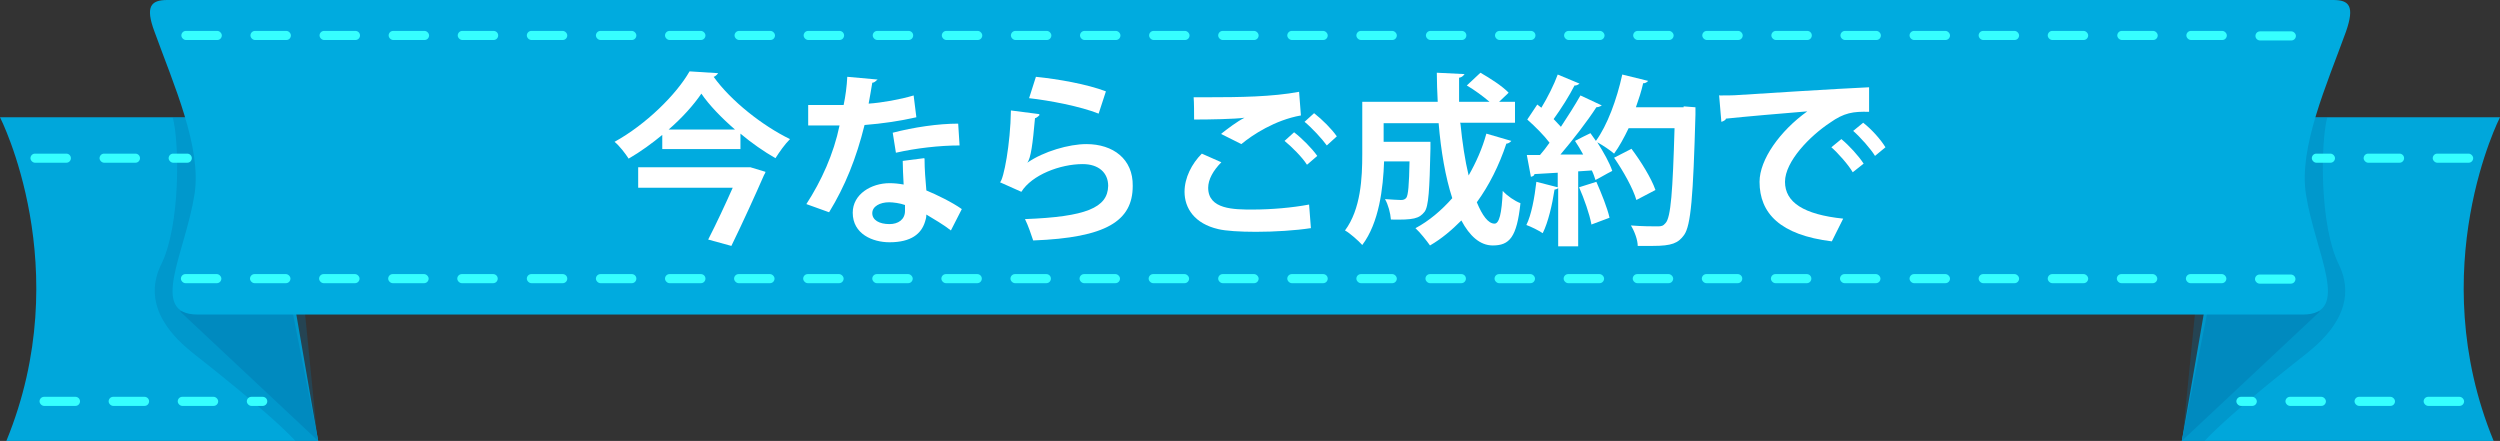 <?xml version="1.0" encoding="UTF-8"?>
<svg id="_レイヤー_2" data-name="レイヤー 2" xmlns="http://www.w3.org/2000/svg" viewBox="0 0 55 9.7">
  <rect x="0" y="0" width="55" height="9.7" fill="#333333" stroke="none"/>
  <g id="_おたからや_PCサイズ" data-name="おたからや_PCサイズ">
    <g id="_クーポン_PC" data-name="クーポン_PC">
      <g id="_特別クーポン_1" data-name="特別クーポン_1">
        <g id="_洗剤" data-name="洗剤">
          <g>
            <g>
              <g>
                <path d="M5.77,2.58H0s1.7,3.32.14,7.12h6.86l-1.23-7.12Z" style="fill: #00a7db; stroke-width: 0px;"/>
                <polygon points="3.96 6.85 7 9.7 6.38 6.58 3.96 6.85" style="fill: #0094c9; stroke-width: 0px;"/>
                <path d="M6.29,2.58h-2.49c.15.56.17,2.38-.25,3.23-.48.97.36,1.68.66,1.93.21.17,1.66,1.29,2.29,1.96h.49l-.71-7.12Z" style="fill: #0071a5; isolation: isolate; opacity: .28; stroke-width: 0px;"/>
              </g>
              <g>
                <path d="M49.23,2.58h5.77s-1.7,3.32-.14,7.12h-6.86l1.23-7.12Z" style="fill: #00a7db; stroke-width: 0px;"/>
                <polygon points="51.04 6.85 48 9.7 48.62 6.58 51.04 6.85" style="fill: #0094c9; stroke-width: 0px;"/>
                <path d="M48.71,2.58h2.49c-.15.56-.17,2.38.25,3.23.48.97-.36,1.68-.66,1.93-.21.17-1.66,1.29-2.29,1.96h-.49l.71-7.12Z" style="fill: #0071a5; isolation: isolate; opacity: .28; stroke-width: 0px;"/>
              </g>
              <path d="M51.32,0H3.68c-.36,0-.49.14-.28.7.42,1.16,1.04,2.54.88,3.57-.2,1.29-1.02,2.65.07,2.65h46.31c1.09,0,.27-1.36.07-2.65-.16-1.03.46-2.41.88-3.57.2-.57.07-.7-.28-.7Z" style="fill: #00abdf; stroke-width: 0px;"/>
            </g>
            <g>
              <path d="M26.07.68h-.69c-.06,0-.1.05-.1.1s.05.1.1.1h.69c.06,0,.1-.05.1-.1s-.05-.1-.1-.1Z" style="fill: #36ffff; stroke-width: 0px;"/>
              <path d="M29.11.68h-.69c-.06,0-.1.05-.1.1s.05.1.1.1h.69c.06,0,.1-.05.1-.1s-.05-.1-.1-.1Z" style="fill: #36ffff; stroke-width: 0px;"/>
              <path d="M30.63.68h-.69c-.06,0-.1.05-.1.1s.05.1.1.1h.69c.06,0,.1-.05.1-.1s-.05-.1-.1-.1Z" style="fill: #36ffff; stroke-width: 0px;"/>
              <path d="M27.59.68h-.69c-.06,0-.1.05-.1.1s.05.1.1.1h.69c.06,0,.1-.05.1-.1s-.05-.1-.1-.1Z" style="fill: #36ffff; stroke-width: 0px;"/>
              <path d="M42.8.68h-.69c-.06,0-.1.05-.1.1s.05.1.1.1h.69c.06,0,.1-.05.1-.1s-.05-.1-.1-.1Z" style="fill: #36ffff; stroke-width: 0px;"/>
              <path d="M36.72.68h-.69c-.06,0-.1.05-.1.1s.05.1.1.1h.69c.06,0,.1-.05.1-.1s-.05-.1-.1-.1Z" style="fill: #36ffff; stroke-width: 0px;"/>
              <path d="M49.72.89h.69c.06,0,.1-.05.1-.1s-.05-.1-.1-.1h-.69c-.06,0-.1.05-.1.1,0,.06.05.1.1.1Z" style="fill: #36ffff; stroke-width: 0px;"/>
              <path d="M32.16.68h-.69c-.06,0-.1.05-.1.1s.05.1.1.1h.69c.06,0,.1-.05.1-.1,0-.06-.05-.1-.1-.1Z" style="fill: #36ffff; stroke-width: 0px;"/>
              <path d="M41.28.68h-.69c-.06,0-.1.05-.1.1s.05.1.1.1h.69c.06,0,.1-.05.1-.1s-.05-.1-.1-.1Z" style="fill: #36ffff; stroke-width: 0px;"/>
              <path d="M39.76.68h-.69c-.06,0-.1.05-.1.1s.05.1.1.1h.69c.06,0,.1-.05.1-.1,0-.06-.05-.1-.1-.1Z" style="fill: #36ffff; stroke-width: 0px;"/>
              <path d="M33.68.68h-.69c-.06,0-.1.05-.1.1s.05.1.1.1h.69c.06,0,.1-.05.1-.1,0-.06-.05-.1-.1-.1Z" style="fill: #36ffff; stroke-width: 0px;"/>
              <path d="M23.03.68h-.69c-.06,0-.1.05-.1.1s.05.1.1.1h.69c.06,0,.1-.05.1-.1s-.05-.1-.1-.1Z" style="fill: #36ffff; stroke-width: 0px;"/>
              <path d="M24.55.68h-.69c-.06,0-.1.05-.1.1s.05.1.1.1h.69c.06,0,.1-.05.1-.1s-.05-.1-.1-.1Z" style="fill: #36ffff; stroke-width: 0px;"/>
              <path d="M35.2.68h-.69c-.06,0-.1.05-.1.1s.05.1.1.1h.69c.06,0,.1-.05.1-.1s-.05-.1-.1-.1Z" style="fill: #36ffff; stroke-width: 0px;"/>
              <path d="M21.51.68h-.69c-.06,0-.1.05-.1.1s.05.1.1.1h.69c.06,0,.1-.05.1-.1s-.05-.1-.1-.1Z" style="fill: #36ffff; stroke-width: 0px;"/>
              <path d="M47.37.68h-.69c-.06,0-.1.05-.1.1s.05.1.1.1h.69c.06,0,.1-.05.1-.1s-.05-.1-.1-.1Z" style="fill: #36ffff; stroke-width: 0px;"/>
              <path d="M6.3.68h-.69c-.06,0-.1.05-.1.1s.05.1.1.1h.69c.06,0,.1-.05.1-.1s-.05-.1-.1-.1Z" style="fill: #36ffff; stroke-width: 0px;"/>
              <path d="M7.82.68h-.69c-.06,0-.1.05-.1.1s.05.1.1.1h.69c.06,0,.1-.05.1-.1,0-.06-.05-.1-.1-.1Z" style="fill: #36ffff; stroke-width: 0px;"/>
              <path d="M48.89.68h-.69c-.06,0-.1.05-.1.1s.05.1.1.1h.69c.06,0,.1-.05.1-.1s-.05-.1-.1-.1Z" style="fill: #36ffff; stroke-width: 0px;"/>
              <path d="M9.34.68h-.69c-.06,0-.1.05-.1.1s.05.1.1.1h.69c.06,0,.1-.05.1-.1s-.05-.1-.1-.1Z" style="fill: #36ffff; stroke-width: 0px;"/>
              <path d="M4.78.68h-.69c-.06,0-.1.05-.1.1s.05.1.1.1h.69c.06,0,.1-.05.1-.1s-.05-.1-.1-.1Z" style="fill: #36ffff; stroke-width: 0px;"/>
              <path d="M45.84.68h-.69c-.06,0-.1.05-.1.1s.05.1.1.1h.69c.06,0,.1-.05.1-.1s-.05-.1-.1-.1Z" style="fill: #36ffff; stroke-width: 0px;"/>
              <path d="M38.24.68h-.69c-.06,0-.1.05-.1.1s.05.1.1.1h.69c.06,0,.1-.05.1-.1s-.05-.1-.1-.1Z" style="fill: #36ffff; stroke-width: 0px;"/>
              <path d="M44.32.68h-.69c-.06,0-.1.05-.1.1s.05.1.1.1h.69c.06,0,.1-.05.1-.1s-.05-.1-.1-.1Z" style="fill: #36ffff; stroke-width: 0px;"/>
              <path d="M18.47.68h-.69c-.06,0-.1.05-.1.1s.05.1.1.1h.69c.06,0,.1-.05.1-.1,0-.06-.05-.1-.1-.1Z" style="fill: #36ffff; stroke-width: 0px;"/>
              <path d="M15.42.68h-.69c-.06,0-.1.05-.1.1s.05.1.1.1h.69c.06,0,.1-.05.1-.1s-.05-.1-.1-.1Z" style="fill: #36ffff; stroke-width: 0px;"/>
              <path d="M16.95.68h-.69c-.06,0-.1.05-.1.1s.05.1.1.1h.69c.06,0,.1-.05.1-.1s-.05-.1-.1-.1Z" style="fill: #36ffff; stroke-width: 0px;"/>
              <path d="M13.9.68h-.69c-.06,0-.1.05-.1.1s.05.1.1.1h.69c.06,0,.1-.05.1-.1s-.05-.1-.1-.1Z" style="fill: #36ffff; stroke-width: 0px;"/>
              <path d="M12.38.68h-.69c-.06,0-.1.05-.1.1s.05.1.1.1h.69c.06,0,.1-.05.1-.1s-.05-.1-.1-.1Z" style="fill: #36ffff; stroke-width: 0px;"/>
              <path d="M19.99.68h-.69c-.06,0-.1.05-.1.1s.05.1.1.1h.69c.06,0,.1-.05.1-.1,0-.06-.05-.1-.1-.1Z" style="fill: #36ffff; stroke-width: 0px;"/>
              <path d="M10.86.68h-.69c-.06,0-.1.05-.1.1s.05.1.1.1h.69c.06,0,.1-.05.1-.1,0-.06-.05-.1-.1-.1Z" style="fill: #36ffff; stroke-width: 0px;"/>
              <path d="M3.08,3.48c0-.06-.05-.1-.1-.1h-.69c-.06,0-.1.05-.1.1s.05.1.1.1h.69c.06,0,.1-.05.1-.1Z" style="fill: #36ffff; stroke-width: 0px;"/>
              <path d="M4.22,3.48c0-.06-.05-.1-.1-.1h-.31c-.06,0-.1.05-.1.1s.05.1.1.1h.31c.06,0,.1-.05.1-.1Z" style="fill: #36ffff; stroke-width: 0px;"/>
              <path d="M1.56,3.48c0-.06-.05-.1-.1-.1h-.69c-.06,0-.1.05-.1.1s.05.1.1.1h.69c.06,0,.1-.05.1-.1Z" style="fill: #36ffff; stroke-width: 0px;"/>
              <path d="M44.32,6.03h-.69c-.06,0-.1.05-.1.1s.05.1.1.1h.69c.06,0,.1-.05.1-.1s-.05-.1-.1-.1Z" style="fill: #36ffff; stroke-width: 0px;"/>
              <path d="M39.75,6.03h-.69c-.06,0-.1.05-.1.1s.05.1.1.1h.69c.06,0,.1-.05.1-.1,0-.06-.05-.1-.1-.1Z" style="fill: #36ffff; stroke-width: 0px;"/>
              <path d="M48.88,6.03h-.69c-.06,0-.1.05-.1.1s.05.1.1.1h.69c.06,0,.1-.05.1-.1s-.05-.1-.1-.1Z" style="fill: #36ffff; stroke-width: 0px;"/>
              <path d="M47.36,6.03h-.69c-.06,0-.1.05-.1.1s.05.1.1.1h.69c.06,0,.1-.05.1-.1s-.05-.1-.1-.1Z" style="fill: #36ffff; stroke-width: 0px;"/>
              <path d="M41.27,6.03h-.69c-.06,0-.1.05-.1.1s.05.1.1.1h.69c.06,0,.1-.05.1-.1s-.05-.1-.1-.1Z" style="fill: #36ffff; stroke-width: 0px;"/>
              <path d="M50.5,6.14c0-.06-.05-.1-.1-.1h-.69c-.06,0-.1.05-.1.1s.05.1.1.1h.69c.06,0,.1-.05.1-.1Z" style="fill: #36ffff; stroke-width: 0px;"/>
              <path d="M45.84,6.03h-.69c-.06,0-.1.05-.1.1s.05.1.1.1h.69c.06,0,.1-.05.1-.1s-.05-.1-.1-.1Z" style="fill: #36ffff; stroke-width: 0px;"/>
              <path d="M42.8,6.03h-.69c-.06,0-.1.05-.1.1s.05.1.1.1h.69c.06,0,.1-.05.1-.1s-.05-.1-.1-.1Z" style="fill: #36ffff; stroke-width: 0px;"/>
              <path d="M27.59,6.03h-.69c-.06,0-.1.05-.1.1s.05.1.1.1h.69c.06,0,.1-.05.1-.1s-.05-.1-.1-.1Z" style="fill: #36ffff; stroke-width: 0px;"/>
              <path d="M13.9,6.03h-.69c-.06,0-.1.05-.1.1s.05.1.1.1h.69c.06,0,.1-.05.1-.1,0-.06-.05-.1-.1-.1Z" style="fill: #36ffff; stroke-width: 0px;"/>
              <path d="M12.38,6.03h-.69c-.06,0-.1.05-.1.1s.05.1.1.1h.69c.06,0,.1-.05.1-.1,0-.06-.05-.1-.1-.1Z" style="fill: #36ffff; stroke-width: 0px;"/>
              <path d="M15.42,6.03h-.69c-.06,0-.1.05-.1.1s.05.1.1.1h.69c.06,0,.1-.05.1-.1,0-.06-.05-.1-.1-.1Z" style="fill: #36ffff; stroke-width: 0px;"/>
              <path d="M16.94,6.03h-.69c-.06,0-.1.05-.1.1s.05.1.1.1h.69c.06,0,.1-.05.1-.1s-.05-.1-.1-.1Z" style="fill: #36ffff; stroke-width: 0px;"/>
              <path d="M38.23,6.03h-.69c-.06,0-.1.05-.1.1s.05.1.1.1h.69c.06,0,.1-.05.1-.1,0-.06-.05-.1-.1-.1Z" style="fill: #36ffff; stroke-width: 0px;"/>
              <path d="M10.85,6.03h-.69c-.06,0-.1.05-.1.1s.05.1.1.1h.69c.06,0,.1-.05.1-.1,0-.06-.05-.1-.1-.1Z" style="fill: #36ffff; stroke-width: 0px;"/>
              <path d="M21.5,6.03h-.69c-.06,0-.1.05-.1.1s.05.1.1.1h.69c.06,0,.1-.05.1-.1,0-.06-.05-.1-.1-.1Z" style="fill: #36ffff; stroke-width: 0px;"/>
              <path d="M24.54,6.03h-.69c-.06,0-.1.05-.1.1s.05.1.1.1h.69c.06,0,.1-.05.1-.1s-.05-.1-.1-.1Z" style="fill: #36ffff; stroke-width: 0px;"/>
              <path d="M26.06,6.03h-.69c-.06,0-.1.05-.1.1s.05.1.1.1h.69c.06,0,.1-.05.1-.1s-.05-.1-.1-.1Z" style="fill: #36ffff; stroke-width: 0px;"/>
              <path d="M23.02,6.03h-.69c-.06,0-.1.05-.1.1s.05.1.1.1h.69c.06,0,.1-.05.1-.1,0-.06-.05-.1-.1-.1Z" style="fill: #36ffff; stroke-width: 0px;"/>
              <path d="M7.81,6.03h-.69c-.06,0-.1.05-.1.1s.05.1.1.1h.69c.06,0,.1-.05.1-.1s-.05-.1-.1-.1Z" style="fill: #36ffff; stroke-width: 0px;"/>
              <path d="M18.46,6.03h-.69c-.06,0-.1.05-.1.1s.05.1.1.1h.69c.06,0,.1-.05.1-.1s-.05-.1-.1-.1Z" style="fill: #36ffff; stroke-width: 0px;"/>
              <path d="M19.98,6.03h-.69c-.06,0-.1.05-.1.1s.05.1.1.1h.69c.06,0,.1-.05.1-.1s-.05-.1-.1-.1Z" style="fill: #36ffff; stroke-width: 0px;"/>
              <path d="M9.33,6.03h-.69c-.06,0-.1.05-.1.1s.05.1.1.1h.69c.06,0,.1-.05.1-.1s-.05-.1-.1-.1Z" style="fill: #36ffff; stroke-width: 0px;"/>
              <path d="M32.15,6.03h-.69c-.06,0-.1.05-.1.1s.05.1.1.1h.69c.06,0,.1-.05.1-.1,0-.06-.05-.1-.1-.1Z" style="fill: #36ffff; stroke-width: 0px;"/>
              <path d="M33.67,6.03h-.69c-.06,0-.1.05-.1.1s.05.1.1.1h.69c.06,0,.1-.05.1-.1s-.05-.1-.1-.1Z" style="fill: #36ffff; stroke-width: 0px;"/>
              <path d="M30.63,6.03h-.69c-.06,0-.1.05-.1.1s.05.1.1.1h.69c.06,0,.1-.05.1-.1s-.05-.1-.1-.1Z" style="fill: #36ffff; stroke-width: 0px;"/>
              <path d="M36.71,6.03h-.69c-.06,0-.1.05-.1.1s.05.1.1.1h.69c.06,0,.1-.05.1-.1s-.05-.1-.1-.1Z" style="fill: #36ffff; stroke-width: 0px;"/>
              <path d="M6.29,6.03h-.69c-.06,0-.1.05-.1.1s.05.1.1.1h.69c.06,0,.1-.05.1-.1s-.05-.1-.1-.1Z" style="fill: #36ffff; stroke-width: 0px;"/>
              <path d="M35.19,6.03h-.69c-.06,0-.1.05-.1.1s.05.1.1.1h.69c.06,0,.1-.05.1-.1s-.05-.1-.1-.1Z" style="fill: #36ffff; stroke-width: 0px;"/>
              <path d="M29.11,6.03h-.69c-.06,0-.1.05-.1.1s.05.1.1.1h.69c.06,0,.1-.05.1-.1,0-.06-.05-.1-.1-.1Z" style="fill: #36ffff; stroke-width: 0px;"/>
              <path d="M4.77,6.03h-.69c-.06,0-.1.05-.1.1s.05.1.1.1h.69c.06,0,.1-.05.1-.1s-.05-.1-.1-.1Z" style="fill: #36ffff; stroke-width: 0px;"/>
              <path d="M1.66,8.73h-.69c-.06,0-.1.05-.1.1s.05.1.1.1h.69c.06,0,.1-.05.1-.1,0-.06-.05-.1-.1-.1Z" style="fill: #36ffff; stroke-width: 0px;"/>
              <path d="M5.78,8.73h-.25c-.06,0-.1.05-.1.1s.05.1.1.1h.25c.06,0,.1-.05.1-.1,0-.06-.05-.1-.1-.1Z" style="fill: #36ffff; stroke-width: 0px;"/>
              <path d="M4.7,8.73h-.69c-.06,0-.1.05-.1.1s.05.1.1.1h.69c.06,0,.1-.05.1-.1s-.05-.1-.1-.1Z" style="fill: #36ffff; stroke-width: 0px;"/>
              <path d="M3.18,8.73h-.69c-.06,0-.1.05-.1.1s.05.1.1.1h.69c.06,0,.1-.05.1-.1,0-.06-.05-.1-.1-.1Z" style="fill: #36ffff; stroke-width: 0px;"/>
              <path d="M54.31,3.38h-.69c-.06,0-.1.05-.1.1s.05.1.1.1h.69c.06,0,.1-.05.1-.1s-.05-.1-.1-.1Z" style="fill: #36ffff; stroke-width: 0px;"/>
              <path d="M52.79,3.38h-.69c-.06,0-.1.05-.1.1s.05.1.1.1h.69c.06,0,.1-.05.1-.1,0-.06-.05-.1-.1-.1Z" style="fill: #36ffff; stroke-width: 0px;"/>
              <path d="M51.27,3.38h-.31c-.06,0-.1.05-.1.1s.05.1.1.1h.31c.06,0,.1-.05.1-.1s-.05-.1-.1-.1Z" style="fill: #36ffff; stroke-width: 0px;"/>
              <path d="M52.59,8.73h-.69c-.06,0-.1.05-.1.1s.05.1.1.1h.69c.06,0,.1-.05.1-.1s-.05-.1-.1-.1Z" style="fill: #36ffff; stroke-width: 0px;"/>
              <path d="M49.55,8.73h-.25c-.06,0-.1.05-.1.1s.05.1.1.1h.25c.06,0,.1-.05.1-.1s-.05-.1-.1-.1Z" style="fill: #36ffff; stroke-width: 0px;"/>
              <path d="M54.11,8.73h-.69c-.06,0-.1.05-.1.1s.05.1.1.1h.69c.06,0,.1-.05.1-.1s-.05-.1-.1-.1Z" style="fill: #36ffff; stroke-width: 0px;"/>
              <path d="M51.07,8.73h-.69c-.06,0-.1.05-.1.1s.05.1.1.1h.69c.06,0,.1-.05.1-.1s-.05-.1-.1-.1Z" style="fill: #36ffff; stroke-width: 0px;"/>
            </g>
          </g>
          <g>
            <path d="M14.58,2.96c-.23.19-.49.38-.75.53-.07-.11-.2-.28-.31-.37.69-.38,1.36-1.04,1.65-1.55l.63.04s-.05.07-.1.08c.38.53,1.08,1.08,1.68,1.37-.12.12-.23.28-.32.42-.26-.15-.52-.33-.77-.54v.34h-1.72v-.33ZM16.41,3.68h.1s.33.1.33.1c0,.03-.03.06-.04.09-.17.39-.46,1.03-.71,1.54l-.51-.14c.18-.35.38-.78.54-1.14h-2.08v-.45h2.38ZM16.17,2.85c-.3-.26-.57-.54-.74-.79-.17.25-.42.53-.72.79h1.46Z" style="fill: #fff; stroke-width: 0px;"/>
            <path d="M19.31,1.74s-.06.08-.12.08c-.02.14-.06.34-.08.46.29-.02.69-.09.99-.18l.06.48c-.35.08-.75.14-1.14.17-.18.73-.43,1.35-.78,1.92l-.5-.18c.33-.51.6-1.1.73-1.73h-.69v-.45h.45c.12,0,.24,0,.33,0,.04-.19.07-.41.08-.62l.67.06ZM20.34,3.49c0,.24.02.47.04.7.22.09.57.26.78.41l-.24.47c-.15-.12-.39-.26-.54-.35,0,.08-.02.12-.03.16-.08.26-.3.45-.78.45-.37,0-.81-.18-.81-.65,0-.41.41-.65.81-.65.1,0,.2.01.31.03-.01-.19-.02-.39-.02-.52l.47-.06ZM19.91,4.51c-.11-.04-.26-.06-.35-.06-.2,0-.37.09-.37.24,0,.15.15.24.38.24.19,0,.34-.1.34-.29v-.12ZM21.11,3.2c-.44,0-.96.06-1.4.16l-.07-.44c.46-.12,1-.2,1.44-.2l.03.47Z" style="fill: #fff; stroke-width: 0px;"/>
            <path d="M22.87,2.53s-.05.06-.1.07c-.05.56-.09.88-.17.98h0c.36-.25.92-.41,1.3-.41.59,0,1.03.33,1.02.92,0,.77-.58,1.14-2.19,1.2-.04-.12-.11-.33-.18-.47,1.34-.05,1.82-.25,1.83-.73,0-.29-.21-.48-.56-.48-.5,0-1.12.24-1.35.61l-.47-.21c.08-.06.23-.84.24-1.58l.62.08ZM22.79,1.69c.49.05,1.12.16,1.54.32l-.16.49c-.4-.16-1.08-.29-1.53-.34l.15-.47Z" style="fill: #fff; stroke-width: 0px;"/>
            <path d="M28.83,5.02c-.32.05-.79.08-1.2.08-.35,0-.67-.02-.83-.06-.52-.12-.74-.46-.74-.82,0-.31.16-.62.38-.84l.43.19c-.18.18-.29.38-.29.56,0,.48.57.48.98.48s.87-.04,1.24-.11l.04.52ZM26.87,2.94c.14-.11.35-.27.51-.35h0c-.21.03-.77.04-1.11.04,0-.12,0-.38-.01-.49.08,0,.17,0,.28,0,.74,0,1.45-.01,2.04-.12l.04.52c-.57.1-1.07.43-1.31.63l-.44-.22ZM28.75,3.62c-.09-.15-.34-.4-.49-.52l.21-.19c.17.13.39.35.51.52l-.22.19ZM29.19,3.2c-.1-.14-.33-.39-.49-.52l.21-.19c.18.14.39.35.5.51l-.22.2Z" style="fill: #fff; stroke-width: 0px;"/>
            <path d="M32.13,2.72c.04.41.1.81.18,1.14.16-.28.3-.59.39-.92l.55.16s-.05.06-.11.06c-.16.48-.38.92-.65,1.29.12.29.25.47.39.47.1,0,.16-.21.18-.72.1.11.26.22.39.27-.08.75-.24.93-.61.93-.28,0-.51-.21-.69-.55-.21.21-.43.4-.69.55-.07-.1-.22-.29-.32-.38.3-.16.57-.39.81-.66-.15-.46-.25-1.04-.3-1.65h-1.21v.41h1.03v.15c-.02.91-.04,1.27-.13,1.39-.12.15-.24.18-.74.17-.01-.14-.06-.33-.13-.45.15.01.29.02.35.02.05,0,.09-.01.12-.05.04-.06.06-.27.07-.8h-.56c-.02.59-.11,1.35-.48,1.84-.08-.09-.27-.26-.38-.32.35-.47.38-1.16.38-1.68v-1.15h1.66c-.01-.21-.02-.43-.02-.64l.61.03s-.04.07-.12.08c0,.18,0,.35,0,.53h.67c-.14-.12-.33-.26-.5-.36l.3-.28c.21.12.49.3.62.44l-.21.2h.35v.46h-1.21Z" style="fill: #fff; stroke-width: 0px;"/>
            <path d="M37.04,2.34l.26.02s0,.1,0,.16c-.05,1.81-.1,2.44-.25,2.65-.13.18-.27.24-.69.24-.11,0-.22,0-.33,0,0-.13-.07-.32-.15-.45.25.02.48.02.59.02.08,0,.12-.01.17-.07.12-.12.16-.71.2-2.09h-1.01c-.1.21-.21.41-.32.56-.08-.07-.24-.18-.37-.25.14.22.27.45.33.63-.14.07-.25.14-.37.2-.02-.06-.04-.13-.08-.21l-.3.02v1.65h-.44v-1.28s-.04.03-.08.03c-.05.33-.14.72-.26.96-.09-.06-.25-.14-.36-.18.11-.22.18-.6.22-.95l.47.12v-.32c-.2.01-.37.02-.51.03-.01.04-.04.05-.08.06l-.09-.48h.29c.07-.08.14-.17.21-.27-.12-.16-.32-.36-.49-.51l.22-.33.09.07c.14-.23.28-.51.36-.73l.48.2s-.06.05-.11.04c-.11.22-.3.52-.46.74.06.06.11.12.16.17.16-.24.31-.48.43-.69l.47.22s-.06.04-.12.04c-.2.31-.51.71-.79,1.04h.5c-.06-.11-.12-.21-.18-.3.13-.07.24-.12.34-.17.04.06.08.11.12.17.25-.34.46-.91.58-1.46l.57.14s-.05.06-.11.05c-.04.18-.1.36-.16.53h1.05ZM35.01,4.93c-.04-.22-.16-.56-.27-.81l.38-.12c.11.25.24.57.29.79l-.4.15ZM35.89,3.27c.21.28.44.65.53.91l-.42.22c-.07-.25-.29-.64-.49-.93l.39-.2Z" style="fill: #fff; stroke-width: 0px;"/>
            <path d="M37.83,2.1c.12,0,.31,0,.42-.01.46-.03,2.2-.14,2.87-.17v.54c-.35-.01-.55.02-.86.24-.44.29-.99.85-.99,1.3s.41.72,1.28.81l-.25.5c-1.14-.14-1.59-.62-1.59-1.31,0-.49.45-1.12,1.05-1.55-.5.04-1.42.12-1.79.16,0,.03-.06.06-.1.07l-.05-.59ZM40.51,3.06c.17.14.38.37.49.54l-.24.19c-.09-.16-.33-.43-.47-.55l.22-.18ZM40.99,2.7c.18.14.38.36.49.54l-.23.19c-.09-.15-.32-.41-.48-.55l.22-.18Z" style="fill: #fff; stroke-width: 0px;"/>
          </g>
        </g>
      </g>
    </g>
  </g>
</svg>